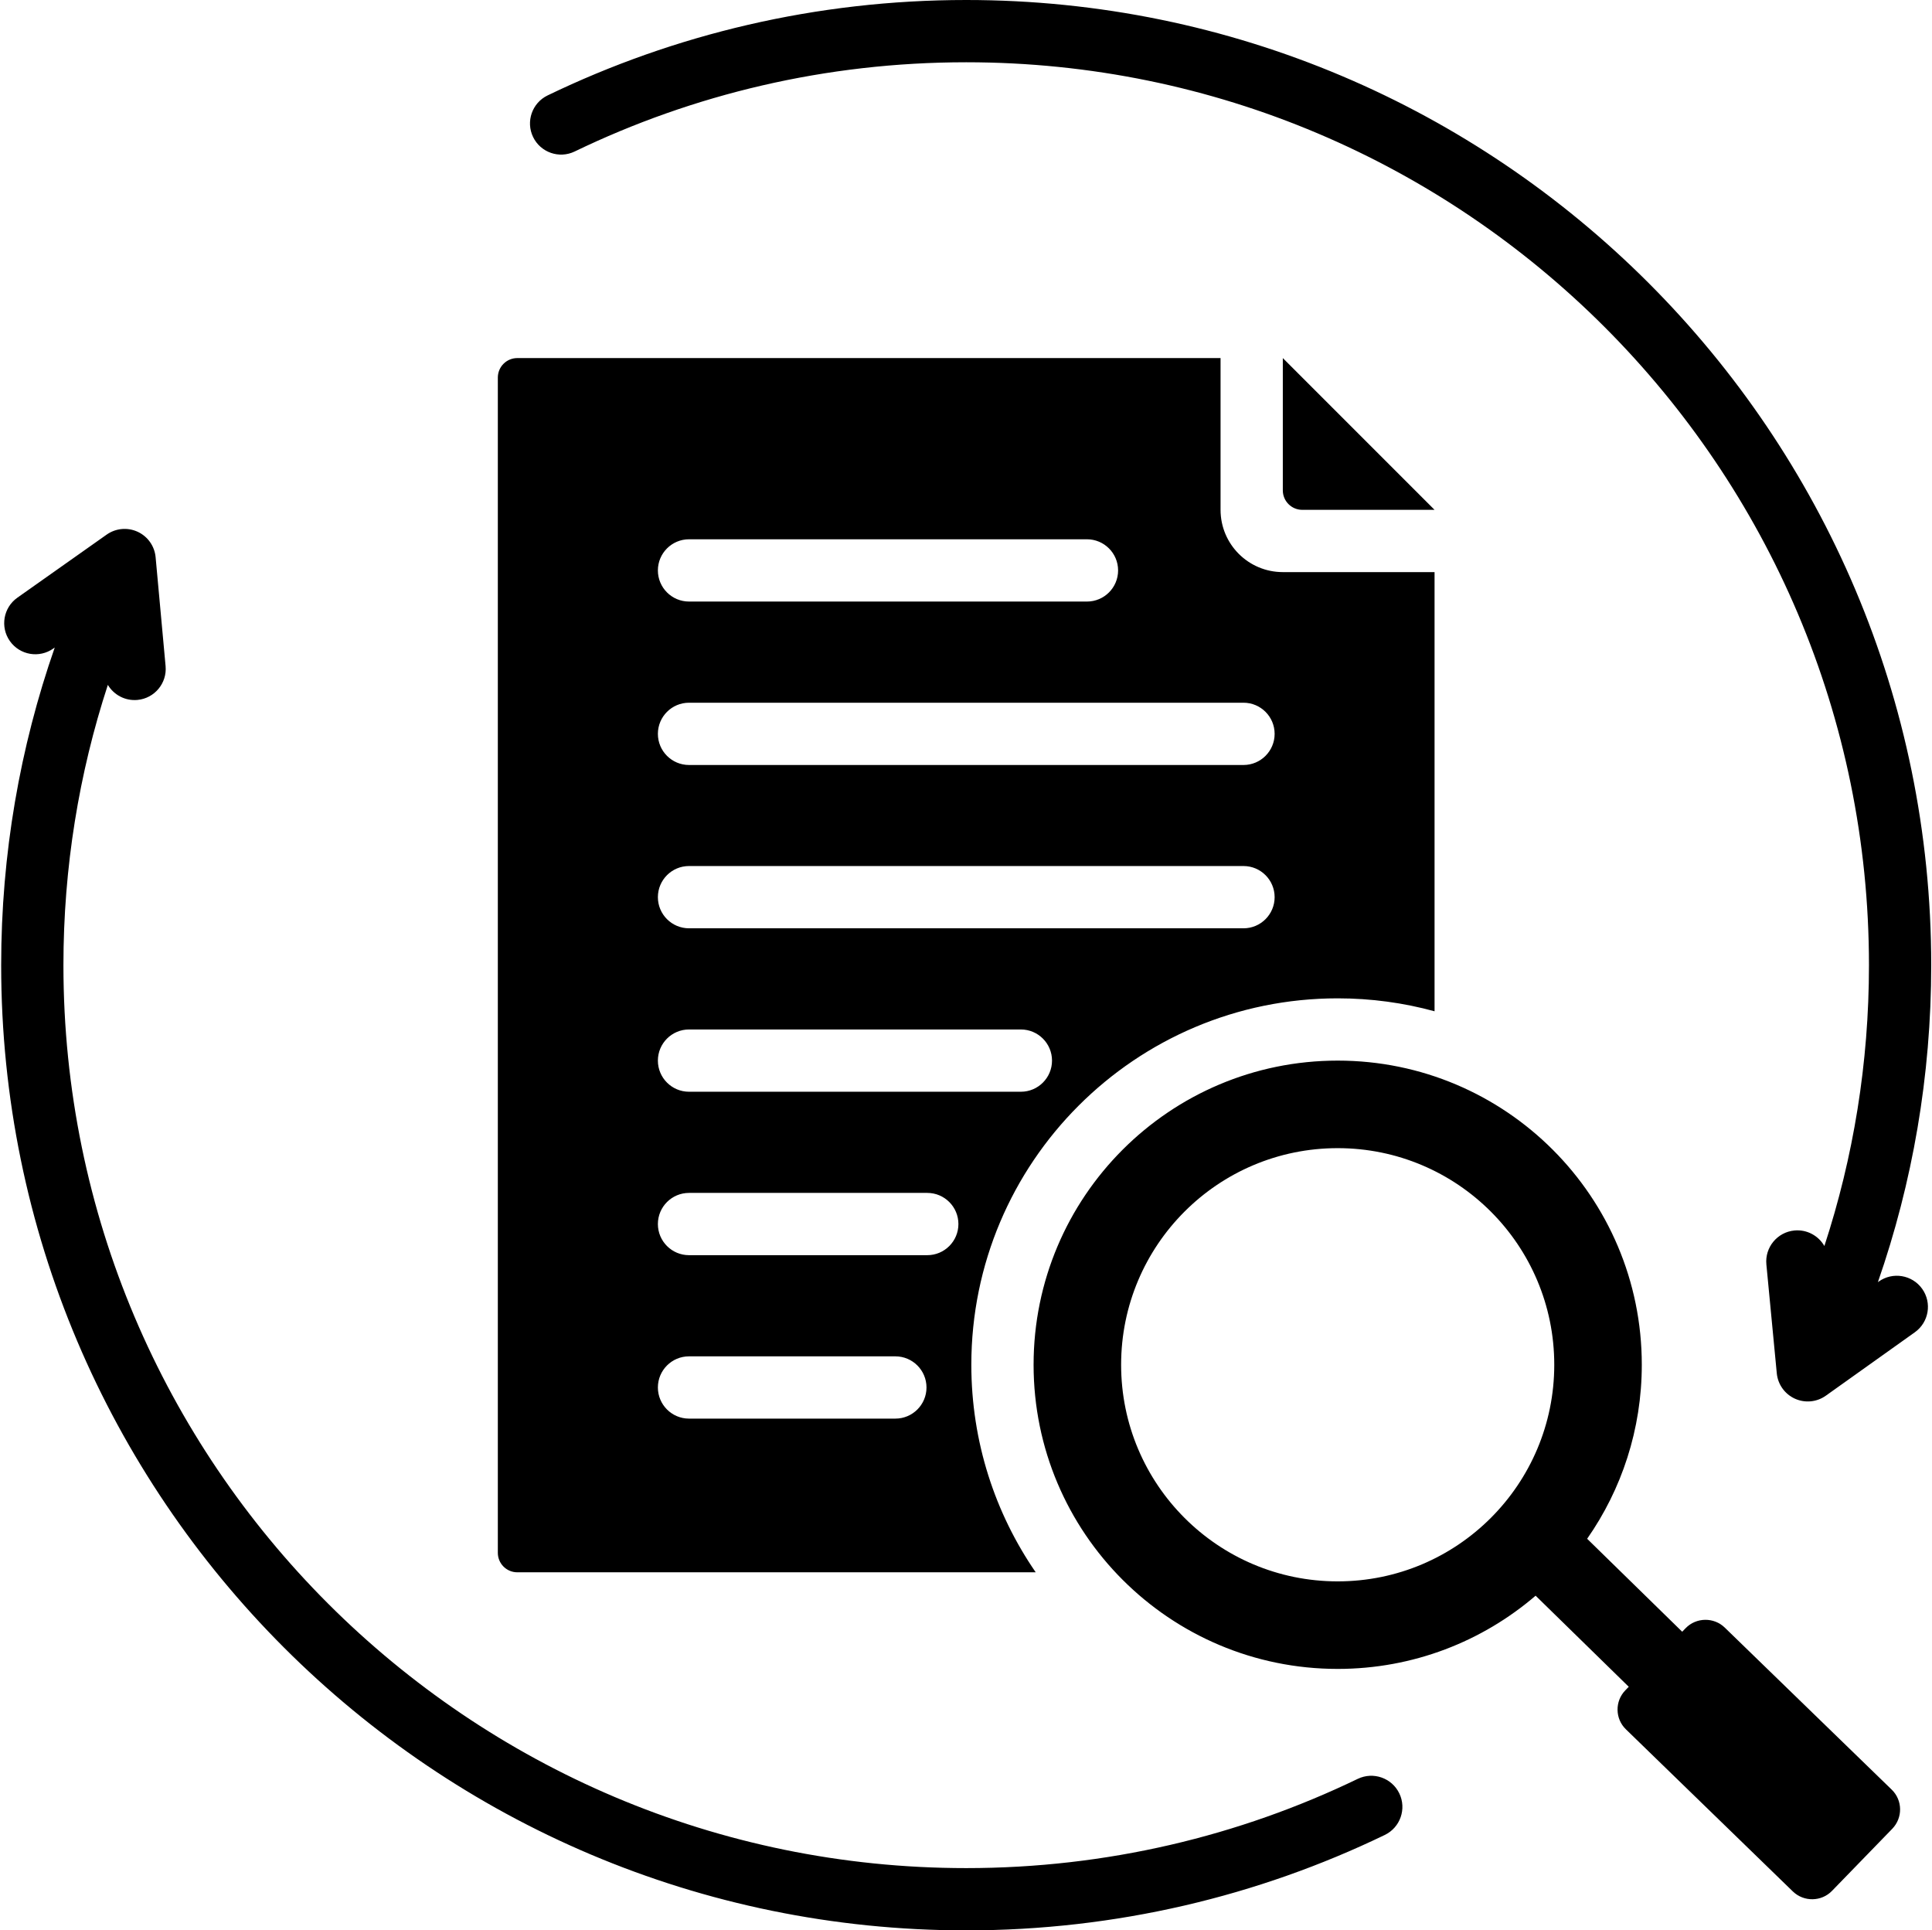 <?xml version="1.0" encoding="UTF-8"?>
<!DOCTYPE svg PUBLIC '-//W3C//DTD SVG 1.0//EN'
          'http://www.w3.org/TR/2001/REC-SVG-20010904/DTD/svg10.dtd'>
<svg clip-rule="evenodd" fill-rule="evenodd" height="496.0" preserveAspectRatio="xMidYMid meet" stroke-linejoin="round" stroke-miterlimit="2" version="1.0" viewBox="6.7 7.0 496.5 496.0" width="496.5" xmlns="http://www.w3.org/2000/svg" xmlns:xlink="http://www.w3.org/1999/xlink" zoomAndPan="magnify"
><g id="change1_1"
  ><path d="M401.333,417.006C387.664,428.734 369.895,435.819 350.47,435.819C307.305,435.819 272.319,400.834 272.319,357.669C272.319,314.503 307.305,279.518 350.47,279.518C393.635,279.518 428.621,314.503 428.621,357.669C428.621,374.297 423.429,389.712 414.577,402.38L439.003,426.264L439.89,425.35C442.602,422.55 447.136,422.483 449.936,425.195L492.857,466.848C495.658,469.56 495.724,474.072 492.991,476.895L477.498,492.854C474.786,495.655 470.274,495.722 467.452,493.01L424.553,451.356C421.73,448.644 421.664,444.11 424.397,441.309L425.272,440.408L401.333,417.006ZM350.47,302.012C319.731,302.012 294.814,326.93 294.814,357.669C294.814,388.407 319.731,413.325 350.47,413.325C381.209,413.325 406.126,388.407 406.126,357.669C406.126,326.93 381.209,302.012 350.47,302.012ZM375.363,138L341.368,138C338.607,138 336.368,135.761 336.368,133L336.368,99.005L375.363,138ZM34.415,182.975C27.006,205.652 23,229.862 23,255C23,383.044 126.956,487 255,487C291.043,487 325.178,478.765 355.622,464.071C359.598,462.152 364.384,463.822 366.304,467.799C368.223,471.775 366.553,476.561 362.576,478.481C330.028,494.19 293.535,503 255,503C118.125,503 7,391.875 7,255C7,226.41 11.85,198.943 20.769,173.378L20.392,173.644C16.786,176.191 11.79,175.331 9.242,171.725C6.695,168.118 7.555,163.122 11.161,160.575L34.109,144.367C36.443,142.718 39.48,142.44 42.075,143.637C44.671,144.834 46.43,147.325 46.691,150.171L49.254,178.148C49.657,182.545 46.414,186.442 42.017,186.845C38.851,187.135 35.944,185.535 34.415,182.975ZM475.543,327.155C482.979,304.441 487,280.186 487,255C487,126.956 383.044,23 255,23C218.957,23 184.822,31.235 154.378,45.929C150.402,47.848 145.616,46.178 143.696,42.201C141.777,38.225 143.447,33.439 147.424,31.519C179.972,15.81 216.465,7 255,7C391.875,7 503,118.125 503,255C503,283.522 498.173,310.926 489.295,336.44L489.516,336.283C493.112,333.721 498.112,334.561 500.673,338.157C503.235,341.753 502.396,346.752 498.799,349.314L475.918,365.615C473.59,367.273 470.554,367.563 467.954,366.377C465.354,365.19 463.585,362.706 463.312,359.861L460.637,331.894C460.216,327.499 463.443,323.589 467.838,323.169C471.063,322.86 474.027,324.516 475.543,327.155ZM272.864,410.995L139.637,410.995C138.311,410.995 137.039,410.468 136.102,409.53C135.164,408.593 134.637,407.321 134.637,405.995L134.637,104.005C134.637,102.679 135.164,101.407 136.102,100.47C137.039,99.532 138.311,99.005 139.637,99.005L320.368,99.005L320.368,138C320.368,146.837 327.531,154 336.368,154L375.363,154L375.363,266.843C367.434,264.675 359.087,263.518 350.47,263.518C298.467,263.518 256.319,305.666 256.319,357.669C256.319,377.466 262.428,395.836 272.864,410.995ZM183.768,203.561L326.264,203.561C330.679,203.561 334.264,199.976 334.264,195.561C334.264,191.145 330.679,187.561 326.264,187.561L183.768,187.561C179.352,187.561 175.768,191.145 175.768,195.561C175.768,199.976 179.352,203.561 183.768,203.561ZM183.768,287.518L269.054,287.518C273.469,287.518 277.054,283.933 277.054,279.518C277.054,275.102 273.469,271.518 269.054,271.518L183.768,271.518C179.352,271.518 175.768,275.102 175.768,279.518C175.768,283.933 179.352,287.518 183.768,287.518ZM183.768,161.566L286.038,161.566C290.453,161.566 294.038,157.982 294.038,153.566C294.038,149.151 290.453,145.566 286.038,145.566L183.768,145.566C179.352,145.566 175.768,149.151 175.768,153.566C175.768,157.982 179.352,161.566 183.768,161.566ZM183.768,371.506L236.798,371.506C241.214,371.506 244.798,367.922 244.798,363.506C244.798,359.091 241.214,355.506 236.798,355.506L183.768,355.506C179.352,355.506 175.768,359.091 175.768,363.506C175.768,367.922 179.352,371.506 183.768,371.506ZM183.768,329.512L245,329.512C249.415,329.512 253,325.927 253,321.512C253,317.097 249.415,313.512 245,313.512L183.768,313.512C179.352,313.512 175.768,317.097 175.768,321.512C175.768,325.927 179.352,329.512 183.768,329.512ZM183.768,245.523L326.264,245.523C330.679,245.523 334.264,241.939 334.264,237.523C334.264,233.108 330.679,229.523 326.264,229.523L183.768,229.523C179.352,229.523 175.768,233.108 175.768,237.523C175.768,241.939 179.352,245.523 183.768,245.523Z"
  /></g
></svg
>
